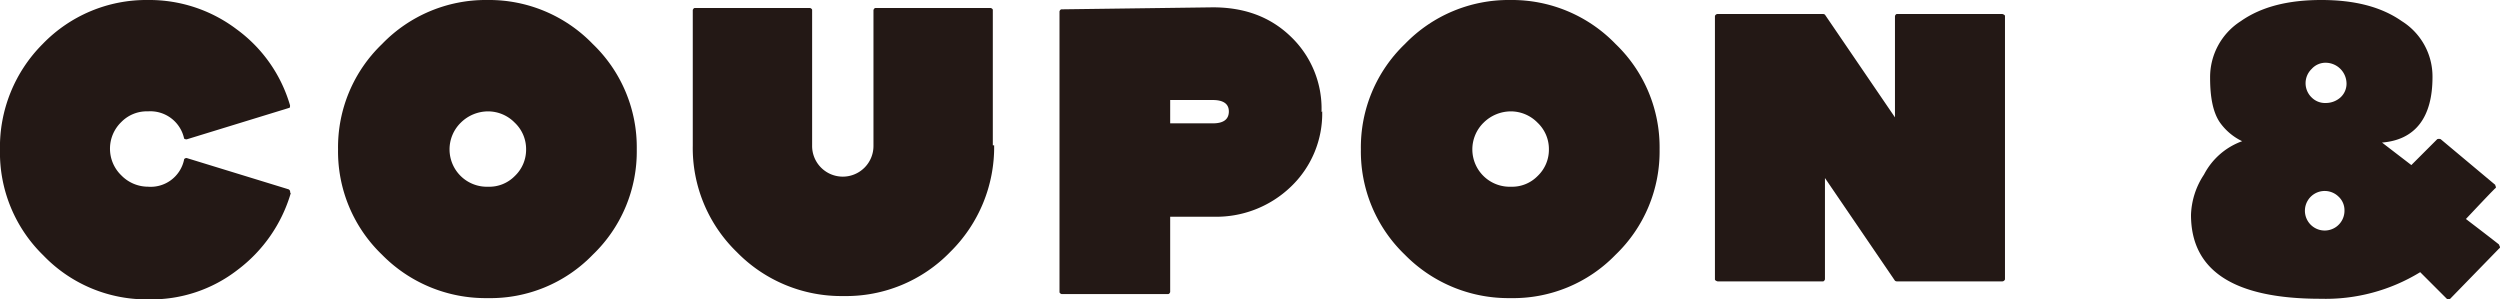 <svg xmlns="http://www.w3.org/2000/svg" width="415.041" height="49.702" viewBox="0 0 415.041 49.702">
  <g id="hd-01" transform="translate(-185.258 -2516)">
    <g id="COUPON" transform="translate(185.248 2516)">
      <g id="COUPON-2" data-name="COUPON" transform="translate(0.01)">
        <path id="パス_2016" data-name="パス 2016" d="M48.273,32.1a24.581,24.581,0,0,1-8.856,12.73A23.336,23.336,0,0,1,24.695,49.7,23.744,23.744,0,0,1,7.205,42.4a23.817,23.817,0,0,1-7.2-17.49,24.223,24.223,0,0,1,7.084-17.6A23.922,23.922,0,0,1,24.584,0,24.01,24.01,0,0,1,39.307,4.871,23.873,23.873,0,0,1,48.162,17.49c0,.221,0,.443-.221.443L31,23.135s-.443,0-.443-.221a5.733,5.733,0,0,0-5.978-4.428,5.924,5.924,0,0,0-4.428,1.771,6.15,6.15,0,0,0,0,8.856,6.205,6.205,0,0,0,4.428,1.882,5.657,5.657,0,0,0,5.978-4.428c0-.221.221-.332.443-.332l16.936,5.2s.332.221.221.443Z" transform="translate(-0.01)" fill="#231815"/>
        <path id="パス_2017" data-name="パス 2017" d="M54.671,24.8a23.744,23.744,0,0,1-7.306,17.49,23.642,23.642,0,0,1-17.49,7.2,24.072,24.072,0,0,1-17.49-7.2A23.744,23.744,0,0,1,5.08,24.8a23.744,23.744,0,0,1,7.306-17.49A23.922,23.922,0,0,1,29.876,0a23.922,23.922,0,0,1,17.49,7.306A23.744,23.744,0,0,1,54.671,24.8ZM36.3,24.8a6.021,6.021,0,0,0-1.882-4.428,6.205,6.205,0,0,0-4.428-1.882,6.459,6.459,0,0,0-4.538,1.882,6.2,6.2,0,0,0,4.538,10.627,5.924,5.924,0,0,0,4.428-1.771A6.021,6.021,0,0,0,36.3,24.8Z" transform="translate(51.042 0)" fill="#231815"/>
        <path id="パス_2018" data-name="パス 2018" d="M60.434,22.923a24.417,24.417,0,0,1-7.306,17.711A24.06,24.06,0,0,1,35.417,47.94a24.237,24.237,0,0,1-17.711-7.306A24.06,24.06,0,0,1,10.4,22.923V.452s.111-.332.332-.332h19.15s.332.111.332.332V22.923a5.093,5.093,0,1,0,10.184,0V.452S40.509.12,40.73.12h19.15s.332.111.332.332V22.923Z" transform="translate(104.612 1.208)" fill="#231815"/>
        <path id="パス_2019" data-name="パス 2019" d="M59.514,17.378a16.785,16.785,0,0,1-5.2,12.509A17.873,17.873,0,0,1,41.36,34.868H34.275V47.377s-.111.332-.332.332H16.232s-.332-.111-.332-.332V.774s.111-.332.332-.332L41.36.11c5.2,0,9.52,1.55,12.951,4.871A16.523,16.523,0,0,1,59.4,17.489Zm-15.5,0c0-1.218-.886-1.882-2.657-1.882H34.275v3.874H41.36q2.657,0,2.657-1.993Z" transform="translate(159.994 1.108)" fill="#231815"/>
        <path id="パス_2020" data-name="パス 2020" d="M70.011,24.8a23.744,23.744,0,0,1-7.306,17.49,23.642,23.642,0,0,1-17.49,7.2,24.072,24.072,0,0,1-17.49-7.2A23.744,23.744,0,0,1,20.42,24.8a23.744,23.744,0,0,1,7.306-17.49A23.922,23.922,0,0,1,45.216,0a23.922,23.922,0,0,1,17.49,7.306A23.744,23.744,0,0,1,70.011,24.8Zm-18.375,0a6.021,6.021,0,0,0-1.882-4.428,6.205,6.205,0,0,0-4.428-1.882,6.459,6.459,0,0,0-4.538,1.882,6.2,6.2,0,0,0,4.538,10.627,5.924,5.924,0,0,0,4.428-1.771A6.021,6.021,0,0,0,51.636,24.8Z" transform="translate(205.508 0)" fill="#231815"/>
        <path id="パス_2021" data-name="パス 2021" d="M73.882,44.267a.494.494,0,0,1-.443.332H55.95a.546.546,0,0,1-.332-.111L43.995,27.441V44.267s-.111.332-.332.332H26.173s-.443-.111-.443-.332V.542A.494.494,0,0,1,26.173.21h17.49a.547.547,0,0,1,.332.111L55.618,17.368V.542S55.728.21,55.95.21h17.49s.443.111.443.332Z" transform="translate(258.977 2.115)" fill="#231815"/>
      </g>
    </g>
    <g id="_" data-name="＆" transform="translate(549.01 2516.01)">
      <g id="_2" data-name="_" transform="translate(-0.01 -0.01)">
        <path id="パス_2022" data-name="パス 2022" d="M51.289,40.984s0,.226-.113.226l-8.154,8.38s-.34.226-.566,0L38.04,45.174a30.041,30.041,0,0,1-16.534,4.417C7.124,49.591-.01,44.948-.01,35.662A12.821,12.821,0,0,1,2.142,28.98a11.542,11.542,0,0,1,6.342-5.549,9.584,9.584,0,0,1-3.737-3.171c-1.132-1.7-1.585-4.19-1.585-7.361a11.018,11.018,0,0,1,5.1-9.4C11.654,1.122,16.071-.01,21.62-.01S31.585,1.122,34.982,3.5a10.831,10.831,0,0,1,5.1,9.286c0,6.681-2.831,10.418-8.38,10.871l4.869,3.737,4.3-4.3a.884.884,0,0,1,.566,0L50.5,30.679a.876.876,0,0,0,.113.34s0,.226-.113.226c-1.246,1.246-2.831,2.944-4.869,5.1,1.019.793,2.831,2.152,5.436,4.19a.4.4,0,0,1,.113.226h0Zm-25.82-6A3.084,3.084,0,0,0,24.451,32.6a3.284,3.284,0,1,0,1.019,2.378Zm.34-21.177a3.483,3.483,0,0,0-3.4-3.4,3.084,3.084,0,0,0-2.378,1.019,3.284,3.284,0,0,0,0,4.756,3.151,3.151,0,0,0,2.378.906,3.655,3.655,0,0,0,2.378-.906A3.084,3.084,0,0,0,25.81,13.806Z" transform="translate(0.01 0.01)" fill="#231815"/>
      </g>
    </g>
  </g>
</svg>
